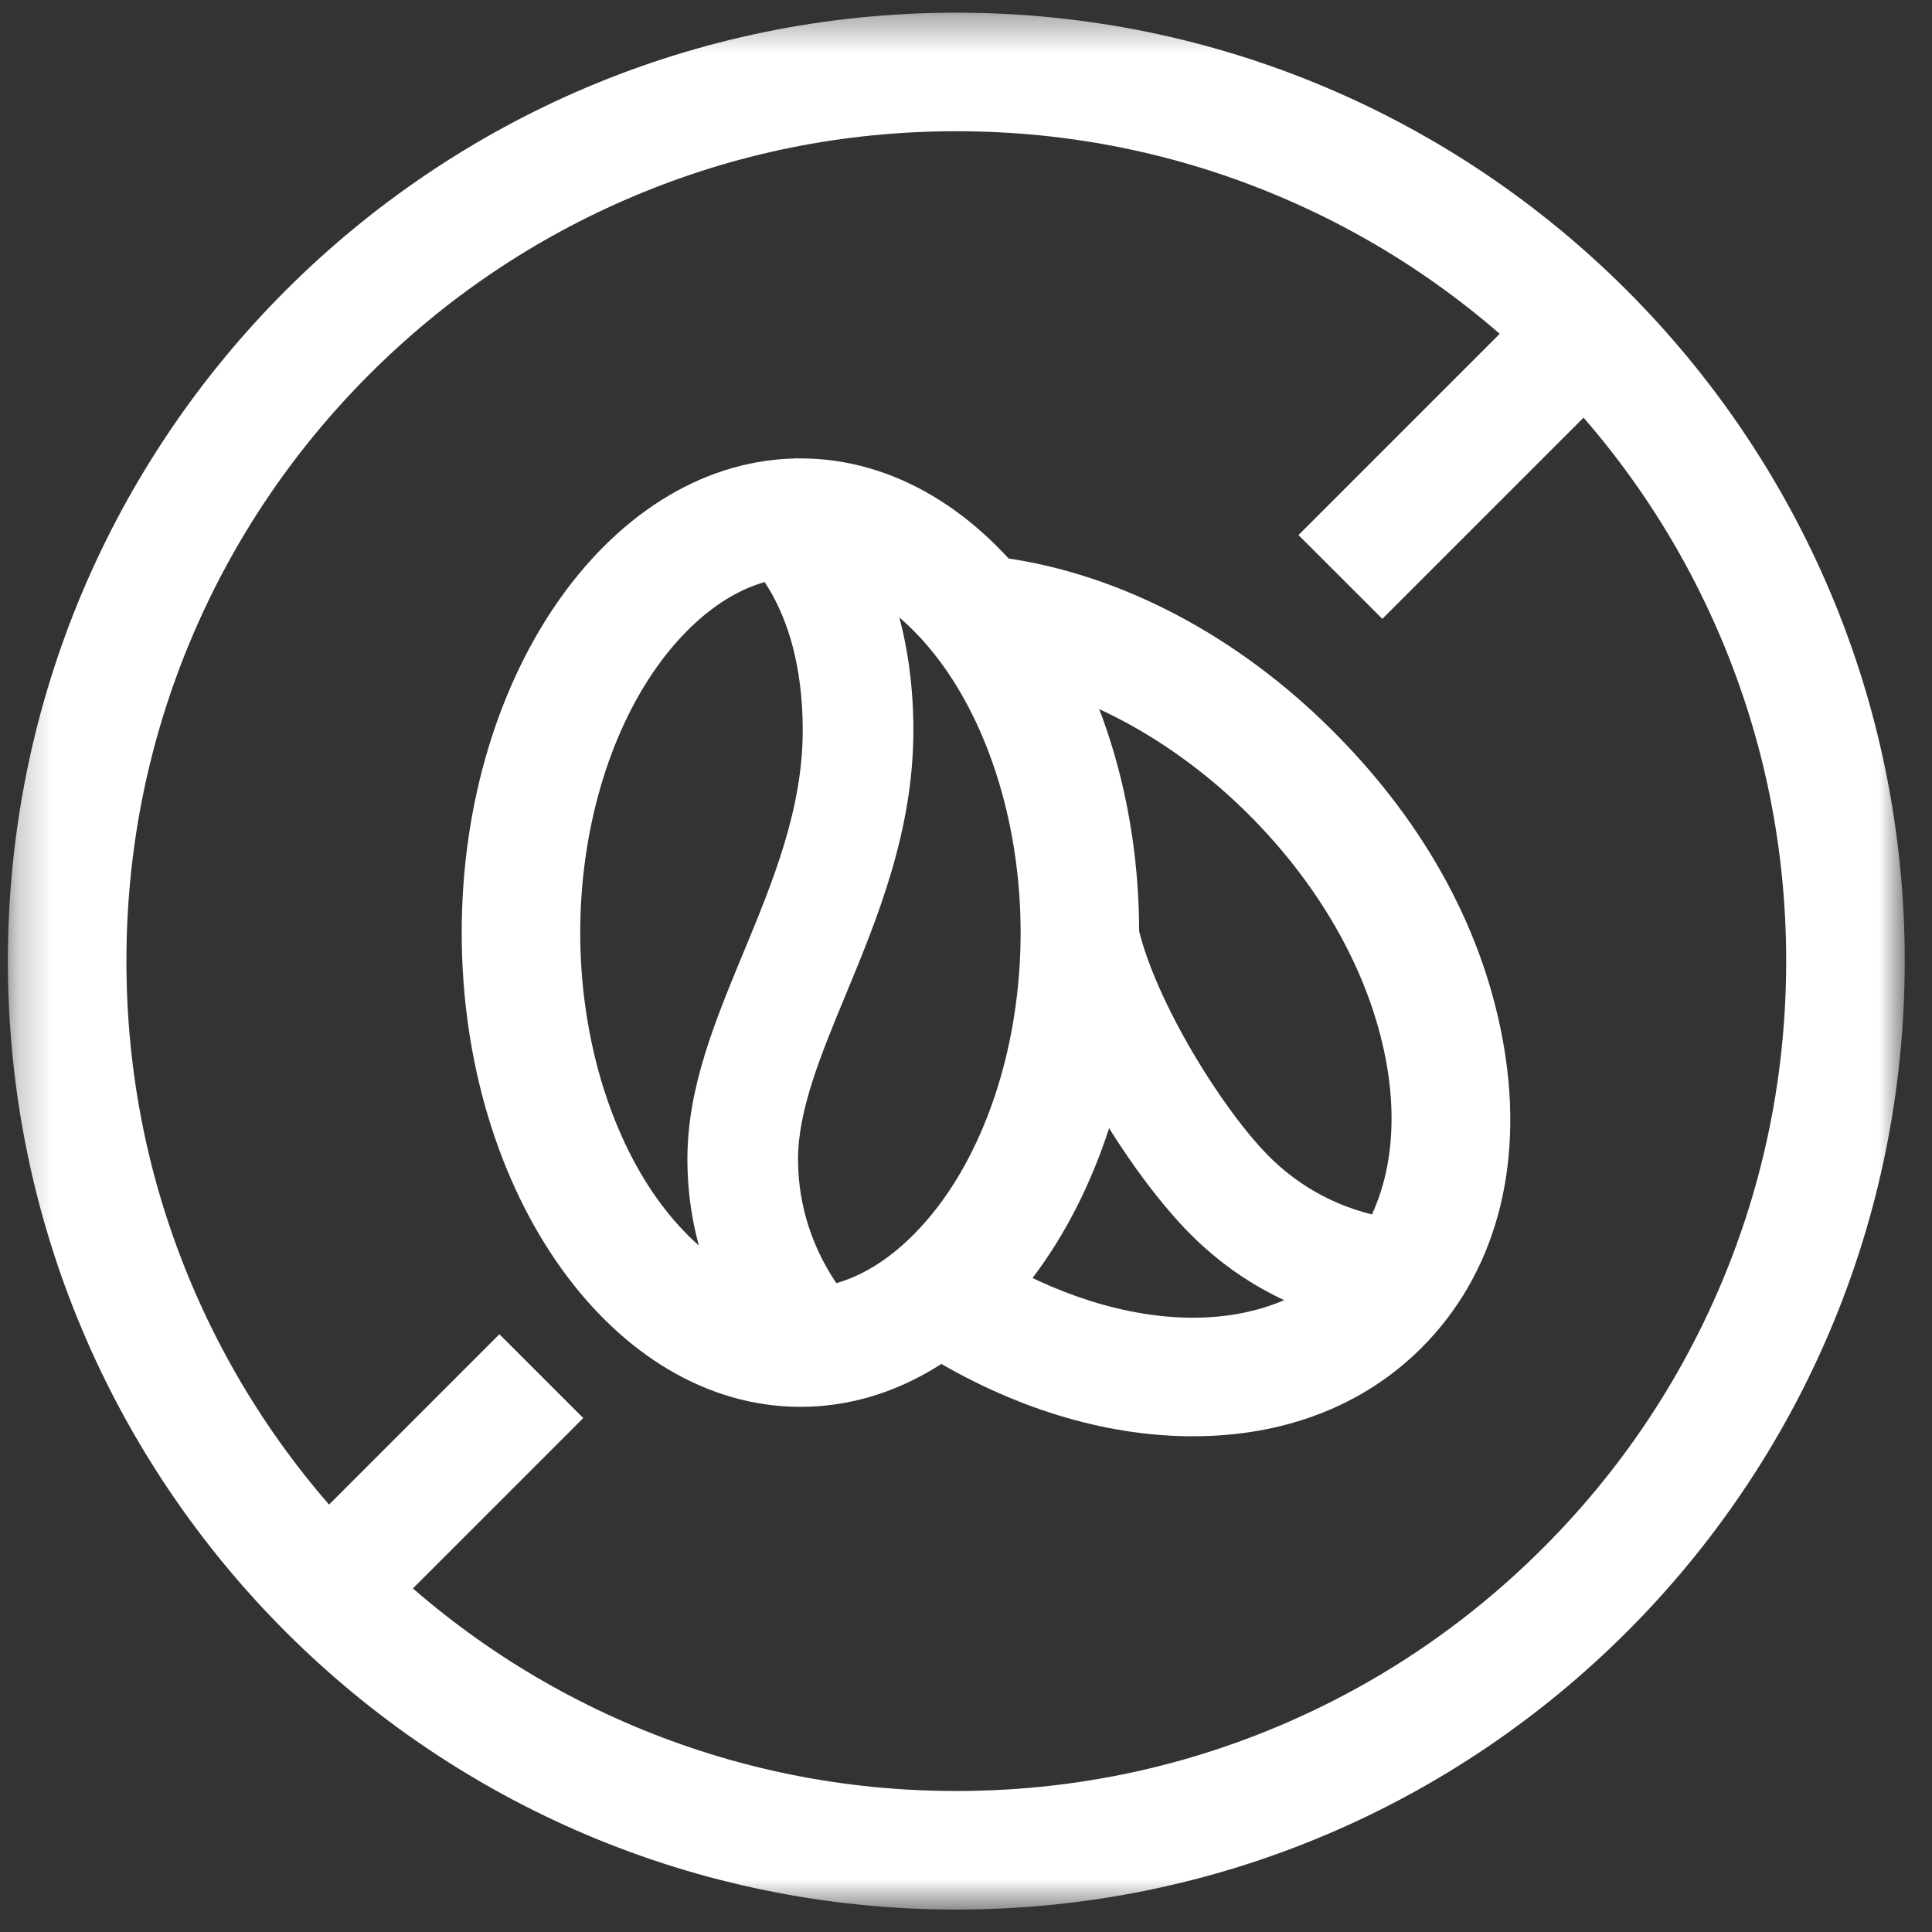 <?xml version="1.0" encoding="UTF-8"?> <svg xmlns="http://www.w3.org/2000/svg" width="55" height="55" viewBox="0 0 55 55" fill="none"><rect x="0" y="0" width="55" height="55" fill="#333333" stroke="none"/><mask id="mask0_1482_102" style="mask-type:luminance" maskUnits="userSpaceOnUse" x="0" y="0" width="55" height="55"><path d="M54.224 0.361H0.224V54.361H54.224V0.361Z" fill="white"></path></mask><g mask="url(#mask0_1482_102)"><path d="M27.224 3.736C30.414 3.736 33.508 4.36 36.419 5.591C39.231 6.78 41.758 8.484 43.929 10.655C46.1 12.826 47.804 15.353 48.994 18.165C50.225 21.076 50.849 24.169 50.849 27.361C50.849 30.552 50.224 33.645 48.994 36.556C47.804 39.368 46.1 41.896 43.929 44.066C41.758 46.237 39.231 47.941 36.419 49.131C33.508 50.362 30.415 50.986 27.224 50.986C24.032 50.986 20.939 50.361 18.028 49.131C15.216 47.941 12.688 46.237 10.518 44.066C8.347 41.896 6.643 39.368 5.453 36.556C4.222 33.645 3.599 30.552 3.599 27.361C3.599 24.169 4.223 21.076 5.453 18.165C6.643 15.353 8.347 12.826 10.518 10.655C12.688 8.484 15.216 6.78 18.028 5.591C20.939 4.359 24.032 3.736 27.224 3.736ZM27.224 0.361C12.311 0.361 0.224 12.449 0.224 27.361C0.224 42.273 12.311 54.361 27.224 54.361C42.136 54.361 54.224 42.273 54.224 27.361C54.224 12.449 42.136 0.361 27.224 0.361Z" fill="white"></path><path d="M22.787 16.425C24.751 16.425 26.182 18.017 26.859 18.966C28.254 20.92 29.055 23.684 29.055 26.55C29.055 29.417 28.255 32.181 26.859 34.135C26.182 35.083 24.752 36.675 22.787 36.675C20.822 36.675 19.392 35.083 18.714 34.135C17.319 32.181 16.518 29.417 16.518 26.55C16.518 23.684 17.319 20.92 18.714 18.966C19.392 18.017 20.822 16.425 22.787 16.425ZM22.787 13.05C17.462 13.05 13.144 19.095 13.144 26.55C13.144 34.006 17.462 40.05 22.787 40.05C28.112 40.05 32.429 34.006 32.429 26.55C32.429 19.095 28.112 13.05 22.787 13.05Z" fill="white"></path><path d="M22.643 39.945C22.517 39.842 19.569 37.364 19.569 32.996C19.569 30.967 20.345 29.094 21.167 27.111C21.995 25.111 22.852 23.042 22.852 20.793C22.852 17.027 21.047 15.745 20.97 15.692C20.988 15.705 20.997 15.71 20.997 15.71L22.662 13.036C22.821 13.135 23.651 13.69 24.452 14.927C25.159 16.022 26.002 17.928 26.002 20.793C26.002 23.659 24.979 26.139 24.076 28.317C23.378 30.003 22.718 31.594 22.718 32.996C22.718 35.849 24.624 37.499 24.644 37.514L22.642 39.946L22.643 39.945Z" fill="white"></path><path d="M39.864 37.885C38.559 37.785 36.05 37.297 33.904 35.15C32.891 34.137 31.744 32.53 30.836 30.852C30.06 29.416 29.134 27.32 29.134 25.488H32.284C32.284 27.535 34.618 31.411 36.131 32.924C37.559 34.352 39.234 34.678 40.105 34.745L39.864 37.885Z" fill="white"></path><path d="M33.963 40.888C31.441 40.888 28.793 40.074 26.305 38.534L28.082 35.665C30.007 36.857 32.096 37.513 33.963 37.513C35.144 37.513 36.817 37.247 38.084 35.98C39.352 34.713 39.876 32.701 39.491 30.388C39.071 27.867 37.673 25.312 35.555 23.195C33.39 21.029 30.677 19.581 28.113 19.222L28.582 15.88C31.906 16.346 35.23 18.095 37.942 20.808C40.654 23.52 42.285 26.624 42.82 29.833C43.39 33.251 42.556 36.282 40.471 38.366C38.822 40.016 36.571 40.887 33.964 40.887L33.963 40.888Z" fill="white"></path><path d="M14.217 37.983L7.467 44.733L9.854 47.12L16.604 40.369L14.217 37.983Z" fill="white"></path><path d="M43.715 8.482L36.965 15.232L39.352 17.618L46.102 10.868L43.715 8.482Z" fill="white"></path></g></svg> 